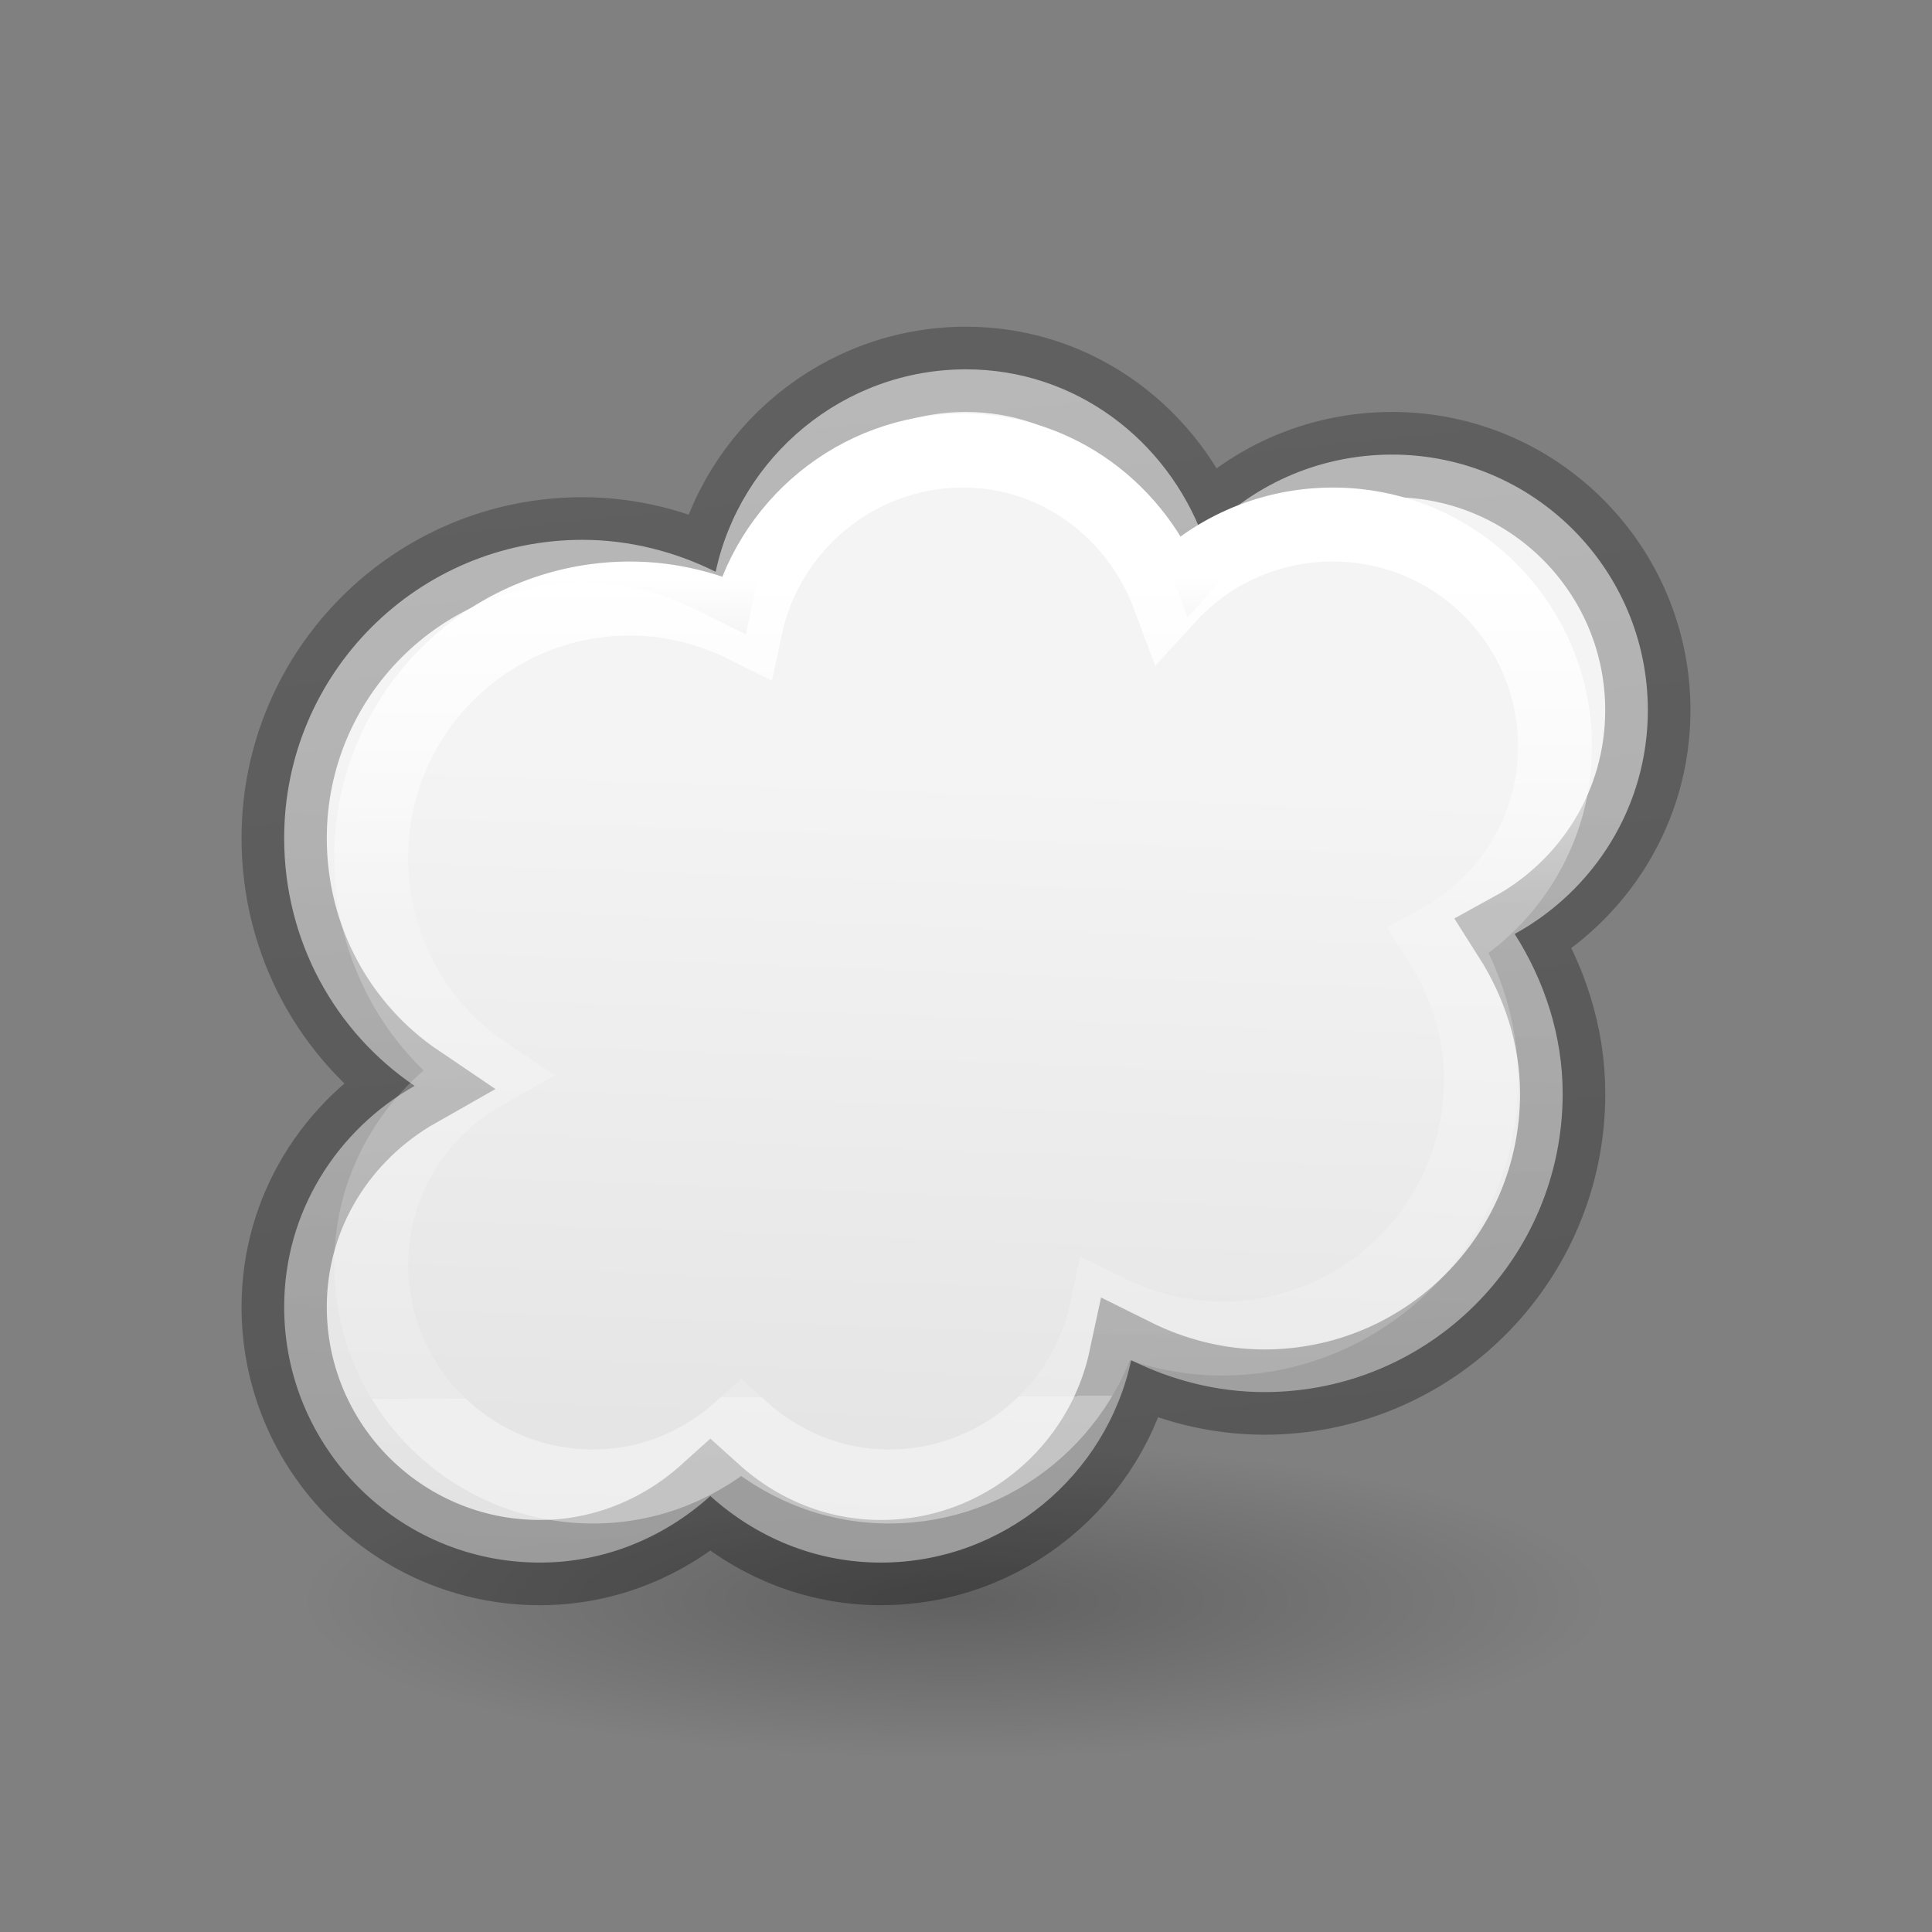 <svg viewBox="0 0 24 24" xmlns="http://www.w3.org/2000/svg" xmlns:xlink="http://www.w3.org/1999/xlink"><rect x="0" y="0" width="24" height="24" fill="#808080" stroke="none"/><linearGradient id="a" gradientTransform="matrix(.243 0 0 .351 2.162 -.432)" gradientUnits="userSpaceOnUse" x1="31.963" x2="32.04" y1="21.683" y2="50.673"><stop offset="0" stop-color="#fff"/><stop offset=".39" stop-color="#fff" stop-opacity=".235"/><stop offset="1" stop-color="#fff" stop-opacity=".157"/><stop offset="1" stop-color="#fff" stop-opacity=".392"/></linearGradient><linearGradient id="b" gradientTransform="matrix(.254 0 0 .305 19.129 -.685)" gradientUnits="userSpaceOnUse" x1="13.821" x2="8.325" y1="79.806" y2="14.591"><stop offset="0" stop-opacity=".34"/><stop offset="1" stop-opacity=".247"/></linearGradient><linearGradient id="c" gradientTransform="matrix(.286 0 0 .304 -26.179 -2.378)" gradientUnits="userSpaceOnUse" x1="129.407" x2="127.831" y1="39.211" y2="84.771"><stop offset="0" stop-color="#f4f4f4"/><stop offset="1" stop-color="#dbdbdb"/></linearGradient><radialGradient id="d" cx="2.25" cy="16" gradientTransform="matrix(.48 0 0 .116 10.773 18.025)" gradientUnits="userSpaceOnUse" r="16.875"><stop offset="0"/><stop offset="1" stop-opacity="0"/></radialGradient><ellipse cx="11.853" cy="19.886" display="block" fill="url(#d)" fill-rule="evenodd" opacity=".245" rx="8.098" ry="1.963"/><path d="m12 4.588c-1.524 0-2.802 1.083-3.11 2.515-.496-.247-1.063-.397-1.654-.397-2.047 0-3.706 1.659-3.706 3.706 0 1.279.636 2.411 1.621 3.077-.962.546-1.621 1.561-1.621 2.746 0 1.754 1.422 3.176 3.176 3.176.818 0 1.555-.32 2.118-.827.563.508 1.3.827 2.118.827 1.524 0 2.802-1.083 3.11-2.515.496.247 1.063.397 1.654.397 2.047 0 3.706-1.659 3.706-3.706 0-.73-.231-1.411-.596-1.985.983-.54 1.654-1.579 1.654-2.779 0-1.754-1.422-3.176-3.176-3.176-.927 0-1.769.392-2.349 1.026-.451-1.206-1.582-2.085-2.945-2.085z" fill="url(#c)" stroke="url(#b)" stroke-width="1.059"/><path d="m11.964 5.597c-1.323 0-2.433.94-2.7 2.183-.431-.214-.923-.345-1.436-.345-1.777 0-3.217 1.44-3.217 3.217 0 1.111.552 2.093 1.408 2.672-.835.474-1.408 1.355-1.408 2.384 0 1.523 1.235 2.758 2.758 2.758.71 0 1.35-.277 1.838-.718.489.441 1.128.718 1.838.718 1.323 0 2.433-.94 2.7-2.183.431.214.923.345 1.436.345 1.777 0 3.217-1.44 3.217-3.217 0-.634-.2-1.225-.517-1.724.853-.469 1.436-1.37 1.436-2.413 0-1.523-1.235-2.758-2.758-2.758-.805 0-1.535.34-2.04.891-.391-1.047-1.373-1.81-2.557-1.81z" fill="none" stroke="url(#a)" stroke-width=".919"/></svg>